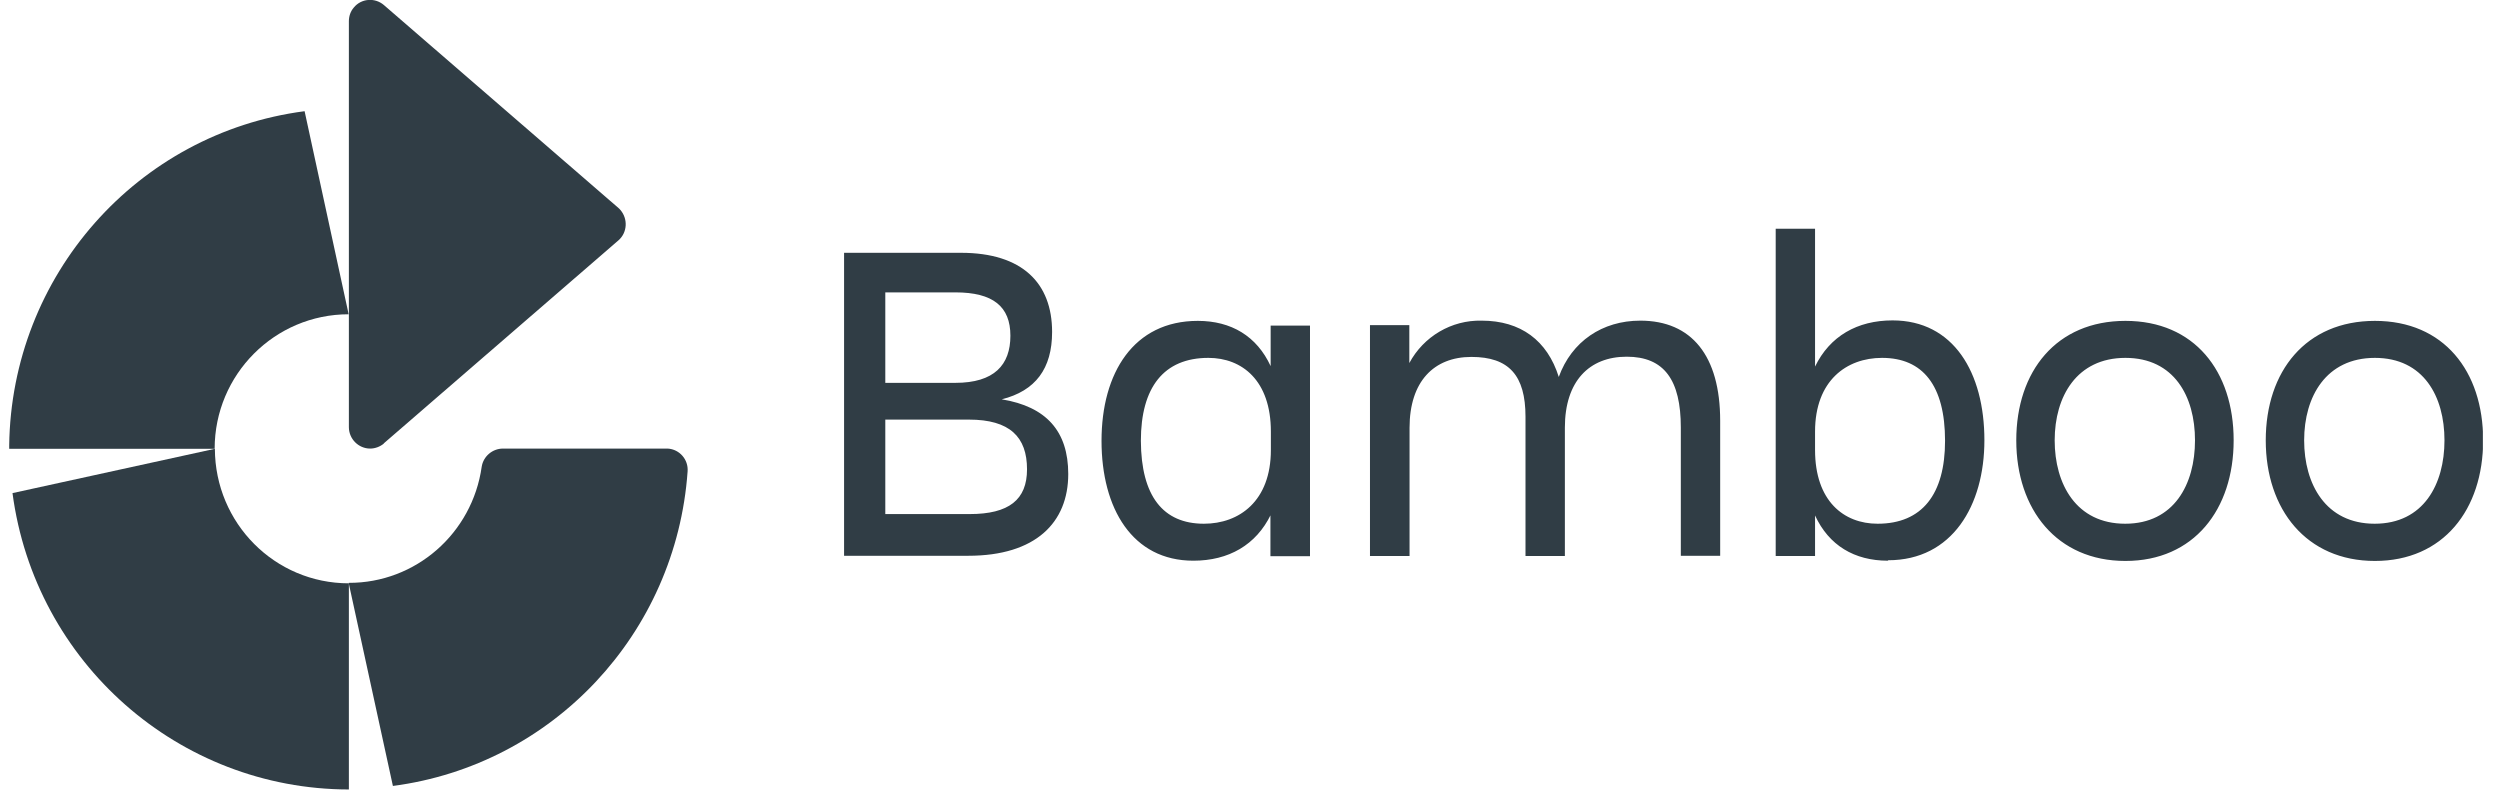 <svg width="100" height="32" viewBox="0 0 100 32" fill="none" xmlns="http://www.w3.org/2000/svg">
<g clip-path="url(#clip0_1_238)">
<path d="M38.439 10.112C40.894 10.112 42.084 11.327 42.084 13.278C42.084 14.748 41.418 15.634 40.069 15.973C41.849 16.265 42.73 17.245 42.73 18.961C42.73 20.902 41.428 22.231 38.729 22.231H33.763V10.112H38.439ZM35.412 11.695V15.314H38.214C39.769 15.314 40.416 14.597 40.416 13.429C40.416 12.26 39.722 11.695 38.214 11.695H35.412ZM35.412 16.793V20.563H38.785C40.36 20.563 41.081 19.988 41.081 18.772C41.081 17.481 40.397 16.784 38.757 16.784H35.412V16.793ZM50.835 20.581C50.245 21.797 49.149 22.428 47.734 22.428C45.298 22.428 44.061 20.346 44.061 17.632C44.061 14.918 45.344 12.835 47.912 12.835C49.252 12.835 50.273 13.448 50.826 14.645V13.024H52.4V22.249H50.817V20.591L50.835 20.581ZM48.156 20.949C49.57 20.949 50.835 20.044 50.835 17.999V17.264C50.835 15.219 49.683 14.315 48.334 14.315C46.553 14.315 45.635 15.493 45.635 17.632C45.644 19.846 46.525 20.949 48.156 20.949ZM62.595 22.24H61.02V16.671C61.02 15.012 60.355 14.277 58.856 14.277C57.357 14.277 56.382 15.257 56.382 17.113V22.24H54.799V13.005H56.373V14.522C56.944 13.457 58.06 12.797 59.268 12.826C60.824 12.826 61.892 13.617 62.351 15.078C62.866 13.655 64.094 12.826 65.612 12.826C67.664 12.826 68.807 14.23 68.807 16.831V22.231H67.233V17.104C67.233 15.2 66.568 14.268 65.068 14.268C63.569 14.268 62.595 15.248 62.595 17.104V22.231V22.24ZM75.516 22.428C74.176 22.428 73.155 21.816 72.602 20.619V22.24H71.028V9.15H72.602V14.663C73.192 13.448 74.288 12.816 75.703 12.816C78.139 12.816 79.376 14.899 79.376 17.613C79.376 20.214 78.093 22.41 75.525 22.41L75.516 22.428ZM75.282 14.315C73.867 14.315 72.602 15.219 72.602 17.264V17.999C72.602 20.044 73.754 20.949 75.104 20.949C76.884 20.949 77.802 19.771 77.802 17.632C77.802 15.417 76.912 14.315 75.282 14.315ZM80.651 17.613C80.651 14.842 82.262 12.835 85.017 12.835C87.772 12.835 89.346 14.842 89.346 17.613C89.346 20.384 87.753 22.438 85.017 22.438C82.281 22.438 80.651 20.384 80.651 17.613ZM82.187 17.613C82.187 19.366 83.049 20.949 85.008 20.949C86.966 20.949 87.8 19.366 87.8 17.613C87.8 15.86 86.966 14.315 85.017 14.315C83.068 14.315 82.187 15.86 82.187 17.613ZM90.63 17.613C90.63 14.842 92.241 12.835 94.996 12.835C97.751 12.835 99.325 14.842 99.325 17.613C99.325 20.384 97.732 22.438 94.996 22.438C92.26 22.438 90.63 20.384 90.63 17.613ZM92.166 17.613C92.166 19.366 93.028 20.949 94.987 20.949C96.945 20.949 97.779 19.366 97.779 17.613C97.779 15.86 96.945 14.315 94.996 14.315C93.047 14.315 92.166 15.86 92.166 17.613Z" fill="#303D45"/>
<path d="M26.651 17.943H20.12C19.699 17.943 19.333 18.254 19.268 18.668C18.893 21.335 16.625 23.324 13.946 23.314L15.716 31.438C22.116 30.599 27.045 25.34 27.504 18.857C27.541 18.386 27.185 17.971 26.707 17.943C26.689 17.943 26.67 17.943 26.642 17.943H26.651ZM15.351 17.735L24.74 9.612C25.096 9.301 25.124 8.755 24.815 8.397C24.787 8.368 24.768 8.34 24.74 8.321L15.351 0.198C14.995 -0.104 14.451 -0.066 14.152 0.302C14.021 0.452 13.955 0.65 13.955 0.848V17.085C13.955 17.556 14.339 17.943 14.808 17.943C15.004 17.943 15.201 17.867 15.351 17.745V17.735Z" fill="#303D45"/>
<path d="M0.5 19.724C1.399 26.509 7.152 31.57 13.955 31.579V23.333C10.994 23.333 8.605 20.93 8.595 17.952L0.5 19.724Z" fill="#303D45"/>
<path d="M0.368 17.82V17.952H8.586C8.586 14.974 10.994 12.571 13.946 12.571L12.184 4.448C5.484 5.324 0.453 11.026 0.368 17.82Z" fill="#303D45"/>
</g>
<defs>
<clipPath id="clip0_1_238">
<rect width="98.947" height="31.579" fill="white" transform="translate(0.368)"/>
</clipPath>
</defs>
</svg>
